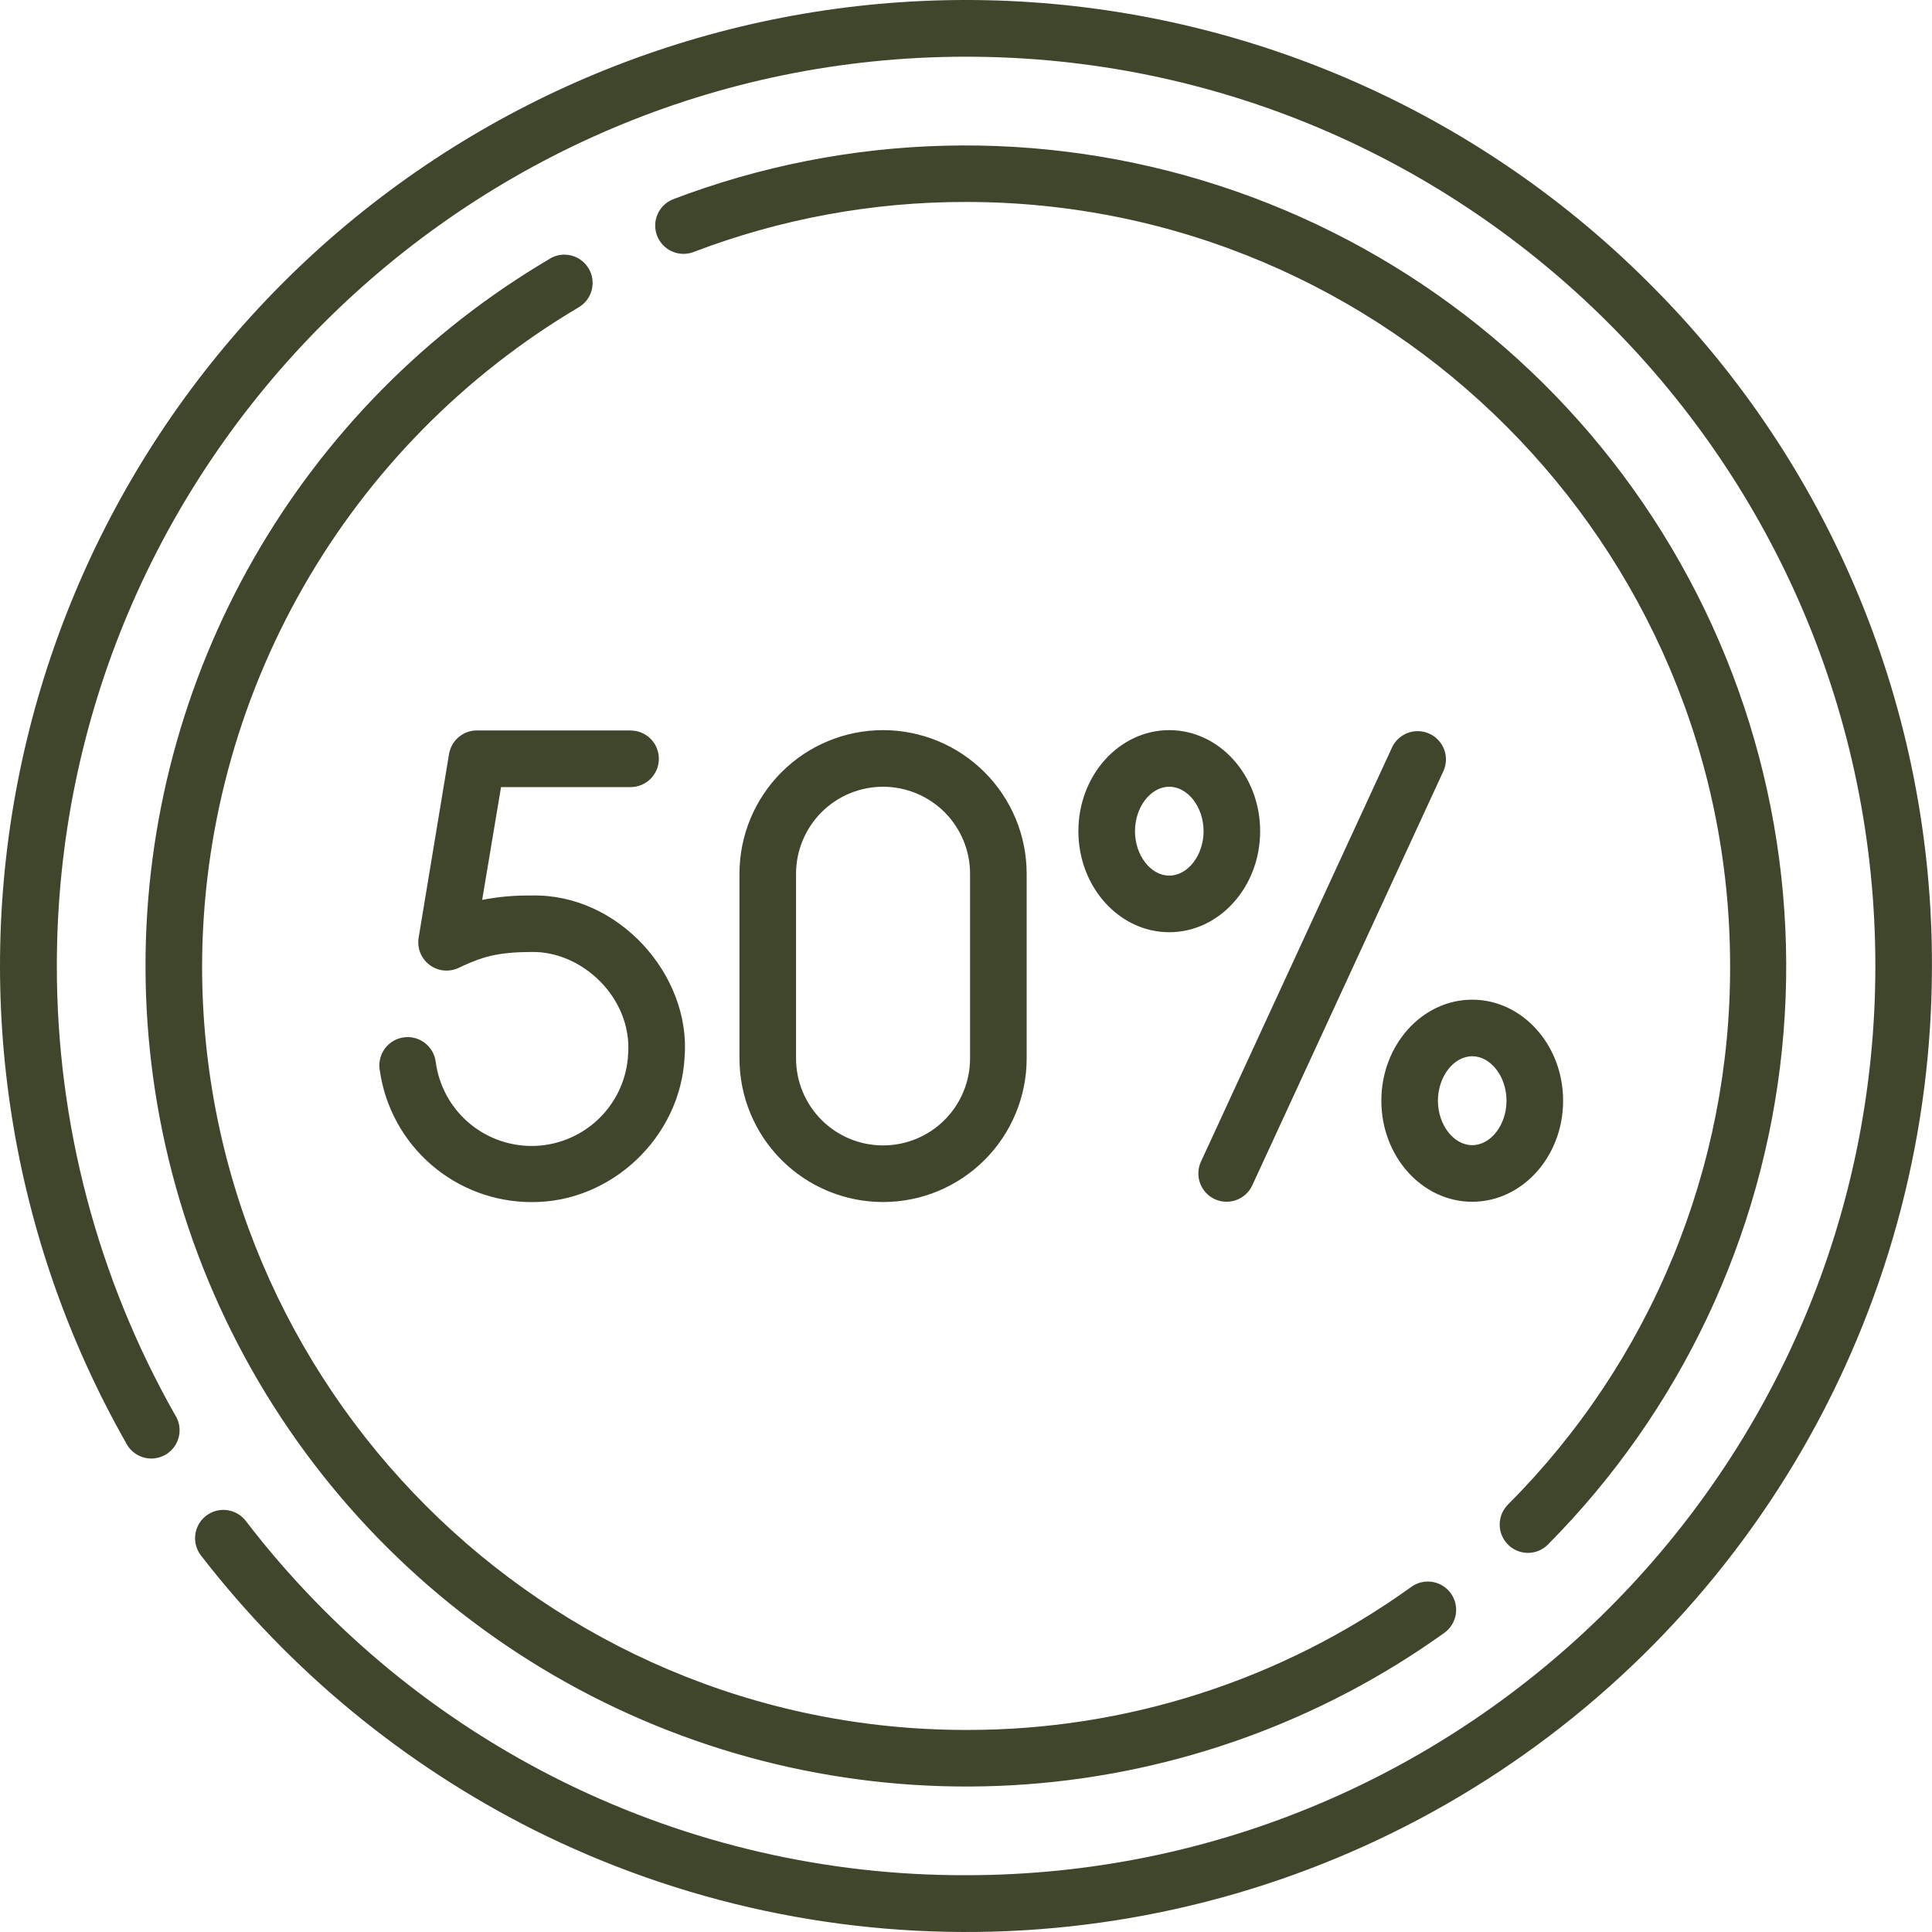 <svg width="60" height="60" viewBox="0 0 60 60" fill="none" xmlns="http://www.w3.org/2000/svg">
<path d="M39.135 25.813C39.135 24.083 37.87 22.675 36.313 22.675C34.755 22.675 33.49 24.081 33.49 25.813C33.49 27.545 34.757 28.951 36.313 28.951C37.869 28.951 39.135 27.544 39.135 25.813ZM36.313 27.193C35.735 27.193 35.248 26.562 35.248 25.813C35.248 25.064 35.735 24.433 36.313 24.433C36.89 24.433 37.378 25.066 37.378 25.813C37.378 26.561 36.89 27.193 36.313 27.193ZM51.211 8.791C46.079 3.657 39.261 0.558 32.019 0.068C24.777 -0.421 17.603 1.732 11.828 6.128C6.052 10.524 2.067 16.866 0.61 23.977C-0.846 31.087 0.325 38.485 3.907 44.798C3.959 44.907 4.033 45.003 4.125 45.082C4.216 45.161 4.322 45.22 4.438 45.256C4.553 45.292 4.674 45.304 4.794 45.291C4.914 45.278 5.029 45.24 5.134 45.181C5.239 45.121 5.33 45.04 5.403 44.944C5.475 44.847 5.526 44.737 5.554 44.62C5.582 44.502 5.585 44.38 5.564 44.262C5.543 44.143 5.497 44.03 5.43 43.93C3.025 39.681 1.762 34.881 1.765 29.998C1.765 14.428 14.432 1.761 30.003 1.761C45.574 1.761 58.241 14.428 58.241 29.998C58.241 45.569 45.574 58.236 30.003 58.236C25.679 58.249 21.41 57.263 17.529 55.355C13.649 53.446 10.262 50.666 7.633 47.233C7.491 47.048 7.281 46.928 7.049 46.898C6.818 46.868 6.584 46.932 6.4 47.074C6.215 47.217 6.095 47.426 6.065 47.658C6.035 47.889 6.099 48.123 6.241 48.307C9.001 51.876 12.524 54.782 16.552 56.815C21.126 59.109 26.21 60.196 31.322 59.971C36.434 59.746 41.403 58.217 45.758 55.529C50.112 52.842 53.706 49.085 56.199 44.616C58.691 40.148 59.999 35.115 59.998 29.998C60.008 26.058 59.237 22.155 57.728 18.515C56.22 14.874 54.005 11.569 51.211 8.791ZM37.726 37.241C37.937 37.338 38.179 37.348 38.398 37.267C38.616 37.186 38.794 37.022 38.891 36.811L44.838 23.922C44.925 23.712 44.928 23.477 44.845 23.265C44.762 23.053 44.601 22.882 44.395 22.787C44.188 22.692 43.953 22.68 43.738 22.755C43.524 22.829 43.346 22.984 43.243 23.186L37.297 36.075C37.199 36.286 37.19 36.528 37.27 36.746C37.35 36.965 37.514 37.143 37.726 37.241ZM47.451 48.226C47.566 48.227 47.681 48.204 47.788 48.159C47.895 48.114 47.992 48.049 48.073 47.966C52.179 43.83 54.743 38.411 55.339 32.614C55.935 26.816 54.526 20.99 51.347 16.105C48.168 11.22 43.411 7.572 37.869 5.768C32.327 3.965 26.334 4.115 20.89 6.193C20.678 6.281 20.509 6.448 20.419 6.658C20.328 6.869 20.324 7.106 20.406 7.32C20.488 7.533 20.65 7.707 20.858 7.803C21.066 7.899 21.303 7.91 21.519 7.834C24.227 6.797 27.103 6.267 30.003 6.272C43.086 6.272 53.73 16.915 53.73 29.998C53.738 33.104 53.132 36.181 51.948 39.052C50.764 41.922 49.024 44.531 46.828 46.728C46.707 46.851 46.624 47.008 46.591 47.178C46.557 47.348 46.575 47.524 46.642 47.684C46.708 47.844 46.821 47.981 46.965 48.078C47.109 48.174 47.278 48.226 47.452 48.226H47.451ZM17.073 8.037C13.249 10.288 10.08 13.498 7.878 17.35C5.676 21.201 4.518 25.562 4.519 29.998C4.519 34.685 5.812 39.28 8.255 43.28C10.698 47.279 14.196 50.528 18.365 52.668C22.534 54.809 27.212 55.758 31.886 55.413C36.56 55.067 41.048 53.44 44.856 50.709C45.046 50.573 45.173 50.367 45.211 50.137C45.248 49.907 45.193 49.671 45.056 49.482C44.92 49.293 44.714 49.165 44.484 49.128C44.254 49.09 44.018 49.146 43.829 49.282C39.803 52.182 34.965 53.737 30.003 53.725C16.92 53.725 6.276 43.081 6.276 29.998C6.287 25.869 7.37 21.813 9.42 18.228C11.469 14.643 14.414 11.651 17.967 9.547C18.068 9.488 18.155 9.411 18.225 9.319C18.296 9.226 18.347 9.121 18.376 9.009C18.405 8.897 18.412 8.78 18.396 8.665C18.38 8.551 18.342 8.44 18.283 8.34C18.224 8.241 18.146 8.153 18.053 8.084C17.96 8.014 17.855 7.964 17.743 7.935C17.63 7.907 17.514 7.901 17.399 7.917C17.284 7.934 17.174 7.973 17.075 8.033L17.073 8.037ZM19.581 22.684H14.812C14.604 22.684 14.403 22.757 14.244 22.892C14.085 23.026 13.979 23.213 13.945 23.418L13.001 29.121C12.975 29.281 12.993 29.446 13.055 29.596C13.117 29.747 13.219 29.877 13.35 29.973C13.482 30.069 13.637 30.127 13.799 30.14C13.961 30.152 14.123 30.12 14.268 30.047L14.393 29.988C14.942 29.741 15.415 29.565 16.51 29.565C18.065 29.533 19.629 30.978 19.508 32.728C19.473 33.477 19.158 34.185 18.627 34.713C18.096 35.242 17.387 35.553 16.639 35.586C15.89 35.618 15.156 35.369 14.582 34.889C14.007 34.408 13.633 33.73 13.533 32.987C13.519 32.871 13.483 32.758 13.425 32.656C13.368 32.554 13.29 32.464 13.198 32.392C13.105 32.32 12.999 32.268 12.885 32.237C12.772 32.207 12.654 32.2 12.537 32.217C12.421 32.233 12.31 32.272 12.209 32.332C12.108 32.392 12.021 32.472 11.951 32.567C11.882 32.661 11.832 32.769 11.805 32.883C11.777 32.997 11.773 33.115 11.793 33.231C11.952 34.368 12.517 35.41 13.383 36.163C14.249 36.917 15.359 37.332 16.508 37.332C18.976 37.35 21.134 35.324 21.261 32.823C21.459 30.283 19.208 27.745 16.508 27.811C15.993 27.803 15.479 27.849 14.974 27.947L15.56 24.444H19.583C19.816 24.444 20.04 24.351 20.205 24.186C20.369 24.021 20.462 23.798 20.462 23.565C20.462 23.332 20.369 23.108 20.205 22.943C20.04 22.779 19.816 22.686 19.583 22.686L19.581 22.684ZM22.965 27.143V32.87C22.965 34.053 23.434 35.187 24.271 36.024C25.107 36.86 26.241 37.33 27.424 37.33C28.607 37.33 29.741 36.86 30.577 36.024C31.414 35.187 31.884 34.053 31.884 32.87V27.135C31.884 25.952 31.414 24.818 30.577 23.982C29.741 23.145 28.607 22.675 27.424 22.675C26.241 22.675 25.107 23.145 24.271 23.982C23.434 24.818 22.965 25.952 22.965 27.135V27.143ZM30.126 27.143V32.87C30.126 33.587 29.841 34.274 29.335 34.781C28.828 35.288 28.141 35.572 27.424 35.572C26.707 35.572 26.02 35.288 25.514 34.781C25.007 34.274 24.722 33.587 24.722 32.87V27.135C24.722 26.418 25.007 25.731 25.514 25.224C26.02 24.718 26.707 24.433 27.424 24.433C28.141 24.433 28.828 24.718 29.335 25.224C29.841 25.731 30.126 26.418 30.126 27.135V27.143ZM45.721 37.322C47.277 37.322 48.544 35.916 48.544 34.184C48.544 32.452 47.277 31.046 45.721 31.046C44.165 31.046 42.899 32.452 42.899 34.184C42.899 35.916 44.165 37.322 45.721 37.322ZM45.721 32.803C46.299 32.803 46.786 33.435 46.786 34.184C46.786 34.932 46.299 35.564 45.721 35.564C45.144 35.564 44.656 34.931 44.656 34.184C44.656 33.436 45.144 32.803 45.721 32.803Z" fill="#40462C"/>
</svg>
